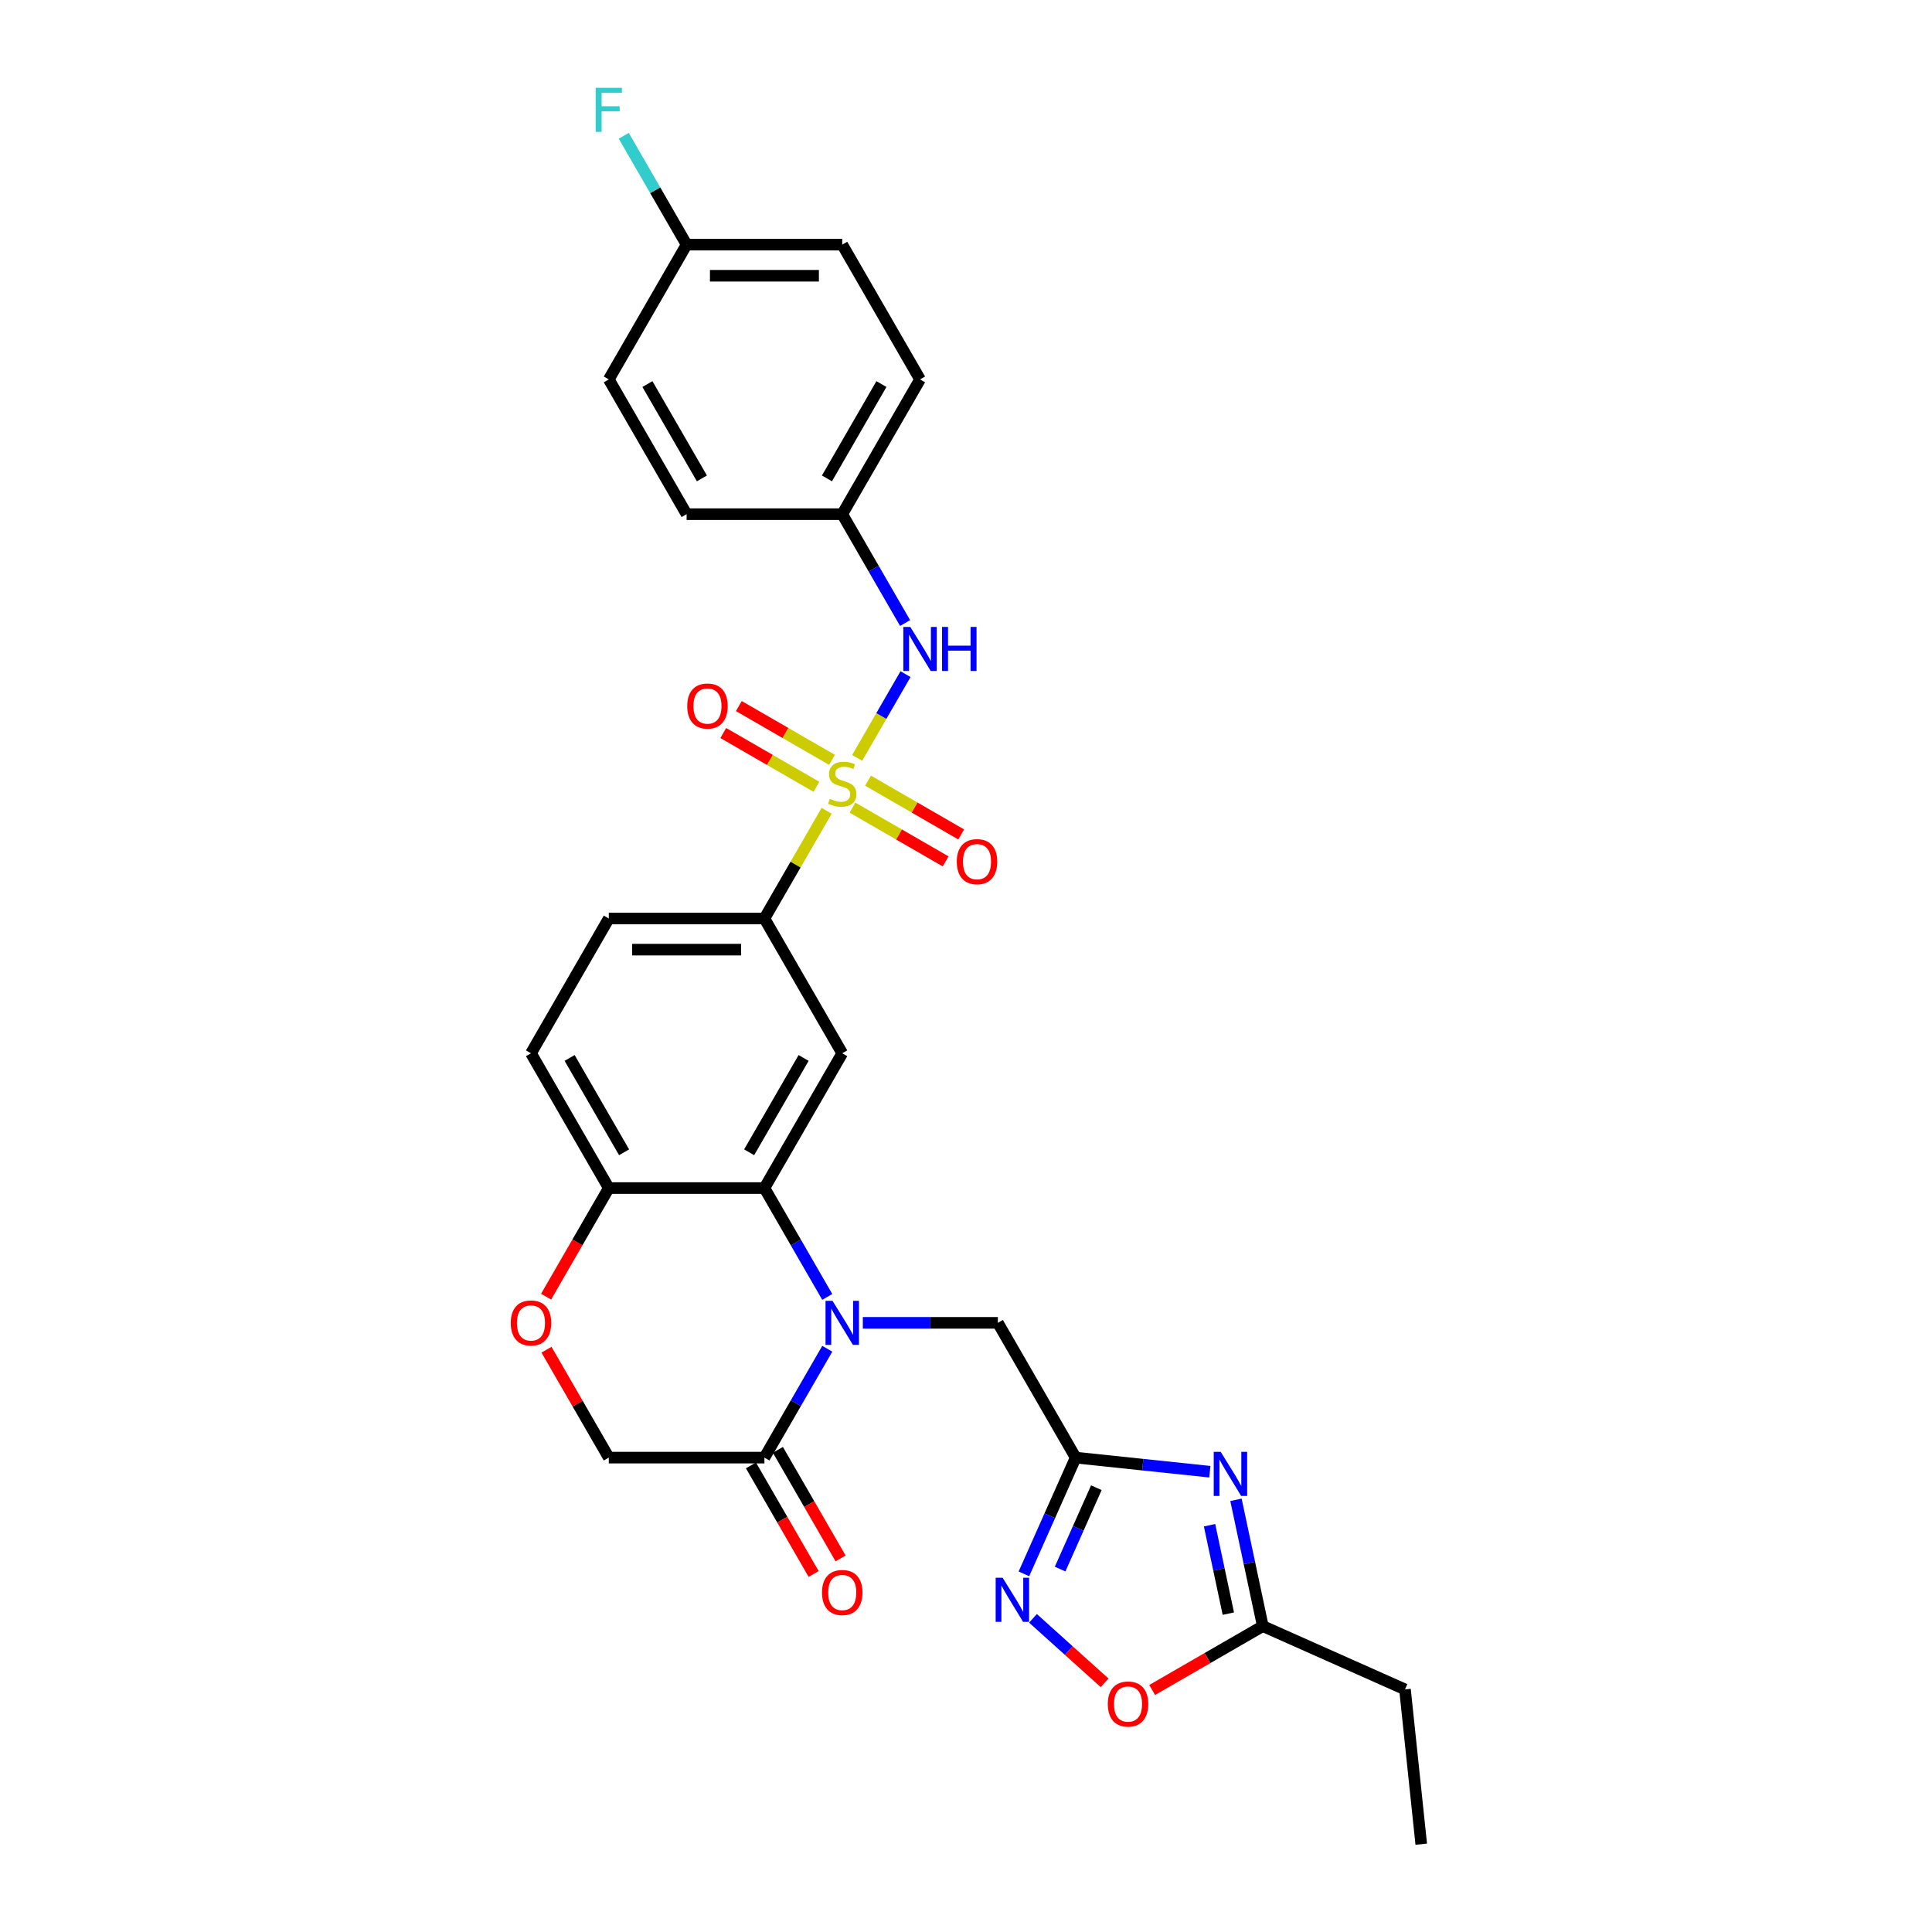 <?xml version='1.0' encoding='iso-8859-1'?>
<svg version='1.1' baseProfile='full'
              xmlns='http://www.w3.org/2000/svg'
                      xmlns:rdkit='http://www.rdkit.org/xml'
                      xmlns:xlink='http://www.w3.org/1999/xlink'
                  xml:space='preserve'
width='1000px' height='1000px' viewBox='0 0 1000 1000'>
<!-- END OF HEADER -->
<rect style='opacity:1.0;fill:#FFFFFF;stroke:none' width='1000' height='1000' x='0' y='0'> </rect>
<path class='bond-7' d='M 427.858,419.66 L 411.761,447.54' style='fill:none;fill-rule:evenodd;stroke:#CCCC00;stroke-width:6px;stroke-linecap:butt;stroke-linejoin:miter;stroke-opacity:1' />
<path class='bond-7' d='M 411.761,447.54 L 395.665,475.42' style='fill:none;fill-rule:evenodd;stroke:#000000;stroke-width:6px;stroke-linecap:butt;stroke-linejoin:miter;stroke-opacity:1' />
<path class='bond-8' d='M 443.67,392.273 L 456.181,370.603' style='fill:none;fill-rule:evenodd;stroke:#CCCC00;stroke-width:6px;stroke-linecap:butt;stroke-linejoin:miter;stroke-opacity:1' />
<path class='bond-8' d='M 456.181,370.603 L 468.692,348.934' style='fill:none;fill-rule:evenodd;stroke:#0000FF;stroke-width:6px;stroke-linecap:butt;stroke-linejoin:miter;stroke-opacity:1' />
<path class='bond-14' d='M 441.241,418.022 L 465.349,431.94' style='fill:none;fill-rule:evenodd;stroke:#CCCC00;stroke-width:6px;stroke-linecap:butt;stroke-linejoin:miter;stroke-opacity:1' />
<path class='bond-14' d='M 465.349,431.94 L 489.457,445.859' style='fill:none;fill-rule:evenodd;stroke:#FF0000;stroke-width:6px;stroke-linecap:butt;stroke-linejoin:miter;stroke-opacity:1' />
<path class='bond-14' d='M 449.296,404.07 L 473.404,417.988' style='fill:none;fill-rule:evenodd;stroke:#CCCC00;stroke-width:6px;stroke-linecap:butt;stroke-linejoin:miter;stroke-opacity:1' />
<path class='bond-14' d='M 473.404,417.988 L 497.512,431.907' style='fill:none;fill-rule:evenodd;stroke:#FF0000;stroke-width:6px;stroke-linecap:butt;stroke-linejoin:miter;stroke-opacity:1' />
<path class='bond-15' d='M 430.641,393.299 L 406.533,379.38' style='fill:none;fill-rule:evenodd;stroke:#CCCC00;stroke-width:6px;stroke-linecap:butt;stroke-linejoin:miter;stroke-opacity:1' />
<path class='bond-15' d='M 406.533,379.38 L 382.425,365.461' style='fill:none;fill-rule:evenodd;stroke:#FF0000;stroke-width:6px;stroke-linecap:butt;stroke-linejoin:miter;stroke-opacity:1' />
<path class='bond-15' d='M 422.585,407.251 L 398.477,393.332' style='fill:none;fill-rule:evenodd;stroke:#CCCC00;stroke-width:6px;stroke-linecap:butt;stroke-linejoin:miter;stroke-opacity:1' />
<path class='bond-15' d='M 398.477,393.332 L 374.37,379.413' style='fill:none;fill-rule:evenodd;stroke:#FF0000;stroke-width:6px;stroke-linecap:butt;stroke-linejoin:miter;stroke-opacity:1' />
<path class='bond-0' d='M 428.193,671.28 L 411.929,643.11' style='fill:none;fill-rule:evenodd;stroke:#0000FF;stroke-width:6px;stroke-linecap:butt;stroke-linejoin:miter;stroke-opacity:1' />
<path class='bond-0' d='M 411.929,643.11 L 395.665,614.94' style='fill:none;fill-rule:evenodd;stroke:#000000;stroke-width:6px;stroke-linecap:butt;stroke-linejoin:miter;stroke-opacity:1' />
<path class='bond-6' d='M 428.193,698.12 L 411.929,726.29' style='fill:none;fill-rule:evenodd;stroke:#0000FF;stroke-width:6px;stroke-linecap:butt;stroke-linejoin:miter;stroke-opacity:1' />
<path class='bond-6' d='M 411.929,726.29 L 395.665,754.46' style='fill:none;fill-rule:evenodd;stroke:#000000;stroke-width:6px;stroke-linecap:butt;stroke-linejoin:miter;stroke-opacity:1' />
<path class='bond-11' d='M 446.606,684.7 L 481.549,684.7' style='fill:none;fill-rule:evenodd;stroke:#0000FF;stroke-width:6px;stroke-linecap:butt;stroke-linejoin:miter;stroke-opacity:1' />
<path class='bond-11' d='M 481.549,684.7 L 516.493,684.7' style='fill:none;fill-rule:evenodd;stroke:#000000;stroke-width:6px;stroke-linecap:butt;stroke-linejoin:miter;stroke-opacity:1' />
<path class='bond-1' d='M 395.665,614.94 L 435.941,545.18' style='fill:none;fill-rule:evenodd;stroke:#000000;stroke-width:6px;stroke-linecap:butt;stroke-linejoin:miter;stroke-opacity:1' />
<path class='bond-1' d='M 387.754,596.421 L 415.947,547.589' style='fill:none;fill-rule:evenodd;stroke:#000000;stroke-width:6px;stroke-linecap:butt;stroke-linejoin:miter;stroke-opacity:1' />
<path class='bond-30' d='M 395.665,614.94 L 315.113,614.94' style='fill:none;fill-rule:evenodd;stroke:#000000;stroke-width:6px;stroke-linecap:butt;stroke-linejoin:miter;stroke-opacity:1' />
<path class='bond-2' d='M 626.214,761.759 L 591.491,758.109' style='fill:none;fill-rule:evenodd;stroke:#0000FF;stroke-width:6px;stroke-linecap:butt;stroke-linejoin:miter;stroke-opacity:1' />
<path class='bond-2' d='M 591.491,758.109 L 556.769,754.46' style='fill:none;fill-rule:evenodd;stroke:#000000;stroke-width:6px;stroke-linecap:butt;stroke-linejoin:miter;stroke-opacity:1' />
<path class='bond-9' d='M 639.732,776.3 L 646.679,808.986' style='fill:none;fill-rule:evenodd;stroke:#0000FF;stroke-width:6px;stroke-linecap:butt;stroke-linejoin:miter;stroke-opacity:1' />
<path class='bond-9' d='M 646.679,808.986 L 653.627,841.672' style='fill:none;fill-rule:evenodd;stroke:#000000;stroke-width:6px;stroke-linecap:butt;stroke-linejoin:miter;stroke-opacity:1' />
<path class='bond-9' d='M 626.058,789.455 L 630.921,812.335' style='fill:none;fill-rule:evenodd;stroke:#0000FF;stroke-width:6px;stroke-linecap:butt;stroke-linejoin:miter;stroke-opacity:1' />
<path class='bond-9' d='M 630.921,812.335 L 635.784,835.215' style='fill:none;fill-rule:evenodd;stroke:#000000;stroke-width:6px;stroke-linecap:butt;stroke-linejoin:miter;stroke-opacity:1' />
<path class='bond-3' d='M 556.769,754.46 L 516.493,684.7' style='fill:none;fill-rule:evenodd;stroke:#000000;stroke-width:6px;stroke-linecap:butt;stroke-linejoin:miter;stroke-opacity:1' />
<path class='bond-4' d='M 556.769,754.46 L 543.374,784.544' style='fill:none;fill-rule:evenodd;stroke:#000000;stroke-width:6px;stroke-linecap:butt;stroke-linejoin:miter;stroke-opacity:1' />
<path class='bond-4' d='M 543.374,784.544 L 529.98,814.628' style='fill:none;fill-rule:evenodd;stroke:#0000FF;stroke-width:6px;stroke-linecap:butt;stroke-linejoin:miter;stroke-opacity:1' />
<path class='bond-4' d='M 567.468,770.038 L 558.092,791.097' style='fill:none;fill-rule:evenodd;stroke:#000000;stroke-width:6px;stroke-linecap:butt;stroke-linejoin:miter;stroke-opacity:1' />
<path class='bond-4' d='M 558.092,791.097 L 548.716,812.155' style='fill:none;fill-rule:evenodd;stroke:#0000FF;stroke-width:6px;stroke-linecap:butt;stroke-linejoin:miter;stroke-opacity:1' />
<path class='bond-10' d='M 534.67,837.651 L 553.205,854.34' style='fill:none;fill-rule:evenodd;stroke:#0000FF;stroke-width:6px;stroke-linecap:butt;stroke-linejoin:miter;stroke-opacity:1' />
<path class='bond-10' d='M 553.205,854.34 L 571.74,871.028' style='fill:none;fill-rule:evenodd;stroke:#FF0000;stroke-width:6px;stroke-linecap:butt;stroke-linejoin:miter;stroke-opacity:1' />
<path class='bond-5' d='M 435.941,545.18 L 395.665,475.42' style='fill:none;fill-rule:evenodd;stroke:#000000;stroke-width:6px;stroke-linecap:butt;stroke-linejoin:miter;stroke-opacity:1' />
<path class='bond-17' d='M 388.689,758.488 L 404.916,786.593' style='fill:none;fill-rule:evenodd;stroke:#000000;stroke-width:6px;stroke-linecap:butt;stroke-linejoin:miter;stroke-opacity:1' />
<path class='bond-17' d='M 404.916,786.593 L 421.142,814.699' style='fill:none;fill-rule:evenodd;stroke:#FF0000;stroke-width:6px;stroke-linecap:butt;stroke-linejoin:miter;stroke-opacity:1' />
<path class='bond-17' d='M 402.641,750.432 L 418.868,778.538' style='fill:none;fill-rule:evenodd;stroke:#000000;stroke-width:6px;stroke-linecap:butt;stroke-linejoin:miter;stroke-opacity:1' />
<path class='bond-17' d='M 418.868,778.538 L 435.094,806.644' style='fill:none;fill-rule:evenodd;stroke:#FF0000;stroke-width:6px;stroke-linecap:butt;stroke-linejoin:miter;stroke-opacity:1' />
<path class='bond-31' d='M 395.665,754.46 L 315.113,754.46' style='fill:none;fill-rule:evenodd;stroke:#000000;stroke-width:6px;stroke-linecap:butt;stroke-linejoin:miter;stroke-opacity:1' />
<path class='bond-18' d='M 395.665,475.42 L 315.113,475.42' style='fill:none;fill-rule:evenodd;stroke:#000000;stroke-width:6px;stroke-linecap:butt;stroke-linejoin:miter;stroke-opacity:1' />
<path class='bond-18' d='M 383.582,491.531 L 327.196,491.531' style='fill:none;fill-rule:evenodd;stroke:#000000;stroke-width:6px;stroke-linecap:butt;stroke-linejoin:miter;stroke-opacity:1' />
<path class='bond-20' d='M 468.469,322.48 L 452.205,294.31' style='fill:none;fill-rule:evenodd;stroke:#0000FF;stroke-width:6px;stroke-linecap:butt;stroke-linejoin:miter;stroke-opacity:1' />
<path class='bond-20' d='M 452.205,294.31 L 435.941,266.14' style='fill:none;fill-rule:evenodd;stroke:#000000;stroke-width:6px;stroke-linecap:butt;stroke-linejoin:miter;stroke-opacity:1' />
<path class='bond-27' d='M 653.627,841.672 L 727.215,874.435' style='fill:none;fill-rule:evenodd;stroke:#000000;stroke-width:6px;stroke-linecap:butt;stroke-linejoin:miter;stroke-opacity:1' />
<path class='bond-32' d='M 653.627,841.672 L 624.99,858.205' style='fill:none;fill-rule:evenodd;stroke:#000000;stroke-width:6px;stroke-linecap:butt;stroke-linejoin:miter;stroke-opacity:1' />
<path class='bond-32' d='M 624.99,858.205 L 596.352,874.739' style='fill:none;fill-rule:evenodd;stroke:#FF0000;stroke-width:6px;stroke-linecap:butt;stroke-linejoin:miter;stroke-opacity:1' />
<path class='bond-12' d='M 282.66,671.151 L 298.886,643.046' style='fill:none;fill-rule:evenodd;stroke:#FF0000;stroke-width:6px;stroke-linecap:butt;stroke-linejoin:miter;stroke-opacity:1' />
<path class='bond-12' d='M 298.886,643.046 L 315.113,614.94' style='fill:none;fill-rule:evenodd;stroke:#000000;stroke-width:6px;stroke-linecap:butt;stroke-linejoin:miter;stroke-opacity:1' />
<path class='bond-16' d='M 282.864,698.603 L 298.989,726.532' style='fill:none;fill-rule:evenodd;stroke:#FF0000;stroke-width:6px;stroke-linecap:butt;stroke-linejoin:miter;stroke-opacity:1' />
<path class='bond-16' d='M 298.989,726.532 L 315.113,754.46' style='fill:none;fill-rule:evenodd;stroke:#000000;stroke-width:6px;stroke-linecap:butt;stroke-linejoin:miter;stroke-opacity:1' />
<path class='bond-13' d='M 315.113,614.94 L 274.837,545.18' style='fill:none;fill-rule:evenodd;stroke:#000000;stroke-width:6px;stroke-linecap:butt;stroke-linejoin:miter;stroke-opacity:1' />
<path class='bond-13' d='M 323.024,596.421 L 294.831,547.589' style='fill:none;fill-rule:evenodd;stroke:#000000;stroke-width:6px;stroke-linecap:butt;stroke-linejoin:miter;stroke-opacity:1' />
<path class='bond-19' d='M 315.113,475.42 L 274.837,545.18' style='fill:none;fill-rule:evenodd;stroke:#000000;stroke-width:6px;stroke-linecap:butt;stroke-linejoin:miter;stroke-opacity:1' />
<path class='bond-23' d='M 435.941,266.14 L 355.389,266.14' style='fill:none;fill-rule:evenodd;stroke:#000000;stroke-width:6px;stroke-linecap:butt;stroke-linejoin:miter;stroke-opacity:1' />
<path class='bond-24' d='M 435.941,266.14 L 476.217,196.381' style='fill:none;fill-rule:evenodd;stroke:#000000;stroke-width:6px;stroke-linecap:butt;stroke-linejoin:miter;stroke-opacity:1' />
<path class='bond-24' d='M 428.03,247.621 L 456.223,198.789' style='fill:none;fill-rule:evenodd;stroke:#000000;stroke-width:6px;stroke-linecap:butt;stroke-linejoin:miter;stroke-opacity:1' />
<path class='bond-21' d='M 355.389,126.621 L 435.941,126.621' style='fill:none;fill-rule:evenodd;stroke:#000000;stroke-width:6px;stroke-linecap:butt;stroke-linejoin:miter;stroke-opacity:1' />
<path class='bond-21' d='M 367.472,142.731 L 423.858,142.731' style='fill:none;fill-rule:evenodd;stroke:#000000;stroke-width:6px;stroke-linecap:butt;stroke-linejoin:miter;stroke-opacity:1' />
<path class='bond-22' d='M 355.389,126.621 L 339.125,98.451' style='fill:none;fill-rule:evenodd;stroke:#000000;stroke-width:6px;stroke-linecap:butt;stroke-linejoin:miter;stroke-opacity:1' />
<path class='bond-22' d='M 339.125,98.451 L 322.861,70.281' style='fill:none;fill-rule:evenodd;stroke:#33CCCC;stroke-width:6px;stroke-linecap:butt;stroke-linejoin:miter;stroke-opacity:1' />
<path class='bond-29' d='M 355.389,126.621 L 315.113,196.381' style='fill:none;fill-rule:evenodd;stroke:#000000;stroke-width:6px;stroke-linecap:butt;stroke-linejoin:miter;stroke-opacity:1' />
<path class='bond-25' d='M 355.389,266.14 L 315.113,196.381' style='fill:none;fill-rule:evenodd;stroke:#000000;stroke-width:6px;stroke-linecap:butt;stroke-linejoin:miter;stroke-opacity:1' />
<path class='bond-25' d='M 363.3,247.621 L 335.106,198.789' style='fill:none;fill-rule:evenodd;stroke:#000000;stroke-width:6px;stroke-linecap:butt;stroke-linejoin:miter;stroke-opacity:1' />
<path class='bond-26' d='M 476.217,196.381 L 435.941,126.621' style='fill:none;fill-rule:evenodd;stroke:#000000;stroke-width:6px;stroke-linecap:butt;stroke-linejoin:miter;stroke-opacity:1' />
<path class='bond-28' d='M 727.215,874.435 L 735.635,954.545' style='fill:none;fill-rule:evenodd;stroke:#000000;stroke-width:6px;stroke-linecap:butt;stroke-linejoin:miter;stroke-opacity:1' />
<path  class='atom-0' d='M 429.497 413.49
Q 429.754 413.587, 430.818 414.038
Q 431.881 414.489, 433.041 414.779
Q 434.233 415.037, 435.393 415.037
Q 437.552 415.037, 438.809 414.006
Q 440.065 412.942, 440.065 411.106
Q 440.065 409.849, 439.421 409.076
Q 438.809 408.302, 437.842 407.884
Q 436.875 407.465, 435.264 406.981
Q 433.234 406.369, 432.01 405.789
Q 430.818 405.209, 429.948 403.985
Q 429.11 402.76, 429.11 400.698
Q 429.11 397.831, 431.043 396.059
Q 433.009 394.286, 436.875 394.286
Q 439.517 394.286, 442.514 395.543
L 441.773 398.024
Q 439.034 396.896, 436.972 396.896
Q 434.749 396.896, 433.524 397.831
Q 432.3 398.733, 432.332 400.312
Q 432.332 401.536, 432.944 402.277
Q 433.589 403.018, 434.491 403.437
Q 435.425 403.856, 436.972 404.339
Q 439.034 404.984, 440.258 405.628
Q 441.483 406.273, 442.353 407.594
Q 443.255 408.882, 443.255 411.106
Q 443.255 414.263, 441.128 415.971
Q 439.034 417.646, 435.522 417.646
Q 433.492 417.646, 431.945 417.195
Q 430.431 416.776, 428.627 416.035
L 429.497 413.49
' fill='#CCCC00'/>
<path  class='atom-1' d='M 430.898 673.294
L 438.374 685.377
Q 439.115 686.569, 440.307 688.728
Q 441.499 690.886, 441.563 691.015
L 441.563 673.294
L 444.592 673.294
L 444.592 696.106
L 441.467 696.106
L 433.444 682.896
Q 432.509 681.349, 431.511 679.577
Q 430.544 677.805, 430.254 677.257
L 430.254 696.106
L 427.29 696.106
L 427.29 673.294
L 430.898 673.294
' fill='#0000FF'/>
<path  class='atom-3' d='M 631.837 751.474
L 639.312 763.557
Q 640.053 764.749, 641.245 766.908
Q 642.437 769.066, 642.502 769.195
L 642.502 751.474
L 645.53 751.474
L 645.53 774.286
L 642.405 774.286
L 634.382 761.076
Q 633.448 759.529, 632.449 757.757
Q 631.482 755.985, 631.192 755.437
L 631.192 774.286
L 628.228 774.286
L 628.228 751.474
L 631.837 751.474
' fill='#0000FF'/>
<path  class='atom-5' d='M 518.963 816.642
L 526.438 828.724
Q 527.179 829.917, 528.371 832.075
Q 529.563 834.234, 529.628 834.363
L 529.628 816.642
L 532.656 816.642
L 532.656 839.454
L 529.531 839.454
L 521.508 826.243
Q 520.574 824.697, 519.575 822.925
Q 518.608 821.153, 518.318 820.605
L 518.318 839.454
L 515.354 839.454
L 515.354 816.642
L 518.963 816.642
' fill='#0000FF'/>
<path  class='atom-9' d='M 471.174 324.494
L 478.649 336.577
Q 479.391 337.769, 480.583 339.928
Q 481.775 342.087, 481.839 342.216
L 481.839 324.494
L 484.868 324.494
L 484.868 347.307
L 481.743 347.307
L 473.72 334.096
Q 472.785 332.549, 471.786 330.777
Q 470.82 329.005, 470.53 328.457
L 470.53 347.307
L 467.566 347.307
L 467.566 324.494
L 471.174 324.494
' fill='#0000FF'/>
<path  class='atom-9' d='M 487.607 324.494
L 490.7 324.494
L 490.7 334.193
L 502.364 334.193
L 502.364 324.494
L 505.457 324.494
L 505.457 347.307
L 502.364 347.307
L 502.364 336.77
L 490.7 336.77
L 490.7 347.307
L 487.607 347.307
L 487.607 324.494
' fill='#0000FF'/>
<path  class='atom-11' d='M 573.395 882.012
Q 573.395 876.534, 576.102 873.473
Q 578.808 870.412, 583.867 870.412
Q 588.926 870.412, 591.632 873.473
Q 594.339 876.534, 594.339 882.012
Q 594.339 887.554, 591.6 890.711
Q 588.861 893.837, 583.867 893.837
Q 578.84 893.837, 576.102 890.711
Q 573.395 887.586, 573.395 882.012
M 583.867 891.259
Q 587.347 891.259, 589.216 888.939
Q 591.117 886.587, 591.117 882.012
Q 591.117 877.533, 589.216 875.278
Q 587.347 872.99, 583.867 872.99
Q 580.387 872.99, 578.486 875.246
Q 576.617 877.501, 576.617 882.012
Q 576.617 886.619, 578.486 888.939
Q 580.387 891.259, 583.867 891.259
' fill='#FF0000'/>
<path  class='atom-13' d='M 264.365 684.764
Q 264.365 679.287, 267.072 676.226
Q 269.779 673.165, 274.837 673.165
Q 279.896 673.165, 282.602 676.226
Q 285.309 679.287, 285.309 684.764
Q 285.309 690.306, 282.57 693.464
Q 279.831 696.59, 274.837 696.59
Q 269.811 696.59, 267.072 693.464
Q 264.365 690.339, 264.365 684.764
M 274.837 694.012
Q 278.317 694.012, 280.186 691.692
Q 282.087 689.34, 282.087 684.764
Q 282.087 680.286, 280.186 678.03
Q 278.317 675.743, 274.837 675.743
Q 271.357 675.743, 269.456 677.998
Q 267.588 680.254, 267.588 684.764
Q 267.588 689.372, 269.456 691.692
Q 271.357 694.012, 274.837 694.012
' fill='#FF0000'/>
<path  class='atom-15' d='M 495.229 446.001
Q 495.229 440.523, 497.936 437.462
Q 500.642 434.401, 505.701 434.401
Q 510.759 434.401, 513.466 437.462
Q 516.173 440.523, 516.173 446.001
Q 516.173 451.543, 513.434 454.7
Q 510.695 457.826, 505.701 457.826
Q 500.674 457.826, 497.936 454.7
Q 495.229 451.575, 495.229 446.001
M 505.701 455.248
Q 509.181 455.248, 511.049 452.928
Q 512.95 450.576, 512.95 446.001
Q 512.95 441.522, 511.049 439.267
Q 509.181 436.979, 505.701 436.979
Q 502.221 436.979, 500.32 439.234
Q 498.451 441.49, 498.451 446.001
Q 498.451 450.608, 500.32 452.928
Q 502.221 455.248, 505.701 455.248
' fill='#FF0000'/>
<path  class='atom-16' d='M 355.709 365.449
Q 355.709 359.971, 358.416 356.91
Q 361.122 353.849, 366.181 353.849
Q 371.24 353.849, 373.946 356.91
Q 376.653 359.971, 376.653 365.449
Q 376.653 370.991, 373.914 374.148
Q 371.175 377.274, 366.181 377.274
Q 361.154 377.274, 358.416 374.148
Q 355.709 371.023, 355.709 365.449
M 366.181 374.696
Q 369.661 374.696, 371.53 372.376
Q 373.431 370.024, 373.431 365.449
Q 373.431 360.97, 371.53 358.715
Q 369.661 356.427, 366.181 356.427
Q 362.701 356.427, 360.8 358.683
Q 358.931 360.938, 358.931 365.449
Q 358.931 370.056, 360.8 372.376
Q 362.701 374.696, 366.181 374.696
' fill='#FF0000'/>
<path  class='atom-18' d='M 425.469 824.284
Q 425.469 818.807, 428.176 815.746
Q 430.882 812.685, 435.941 812.685
Q 441 812.685, 443.706 815.746
Q 446.413 818.807, 446.413 824.284
Q 446.413 829.826, 443.674 832.984
Q 440.935 836.109, 435.941 836.109
Q 430.914 836.109, 428.176 832.984
Q 425.469 829.859, 425.469 824.284
M 435.941 833.532
Q 439.421 833.532, 441.289 831.212
Q 443.191 828.86, 443.191 824.284
Q 443.191 819.806, 441.289 817.55
Q 439.421 815.263, 435.941 815.263
Q 432.461 815.263, 430.56 817.518
Q 428.691 819.773, 428.691 824.284
Q 428.691 828.892, 430.56 831.212
Q 432.461 833.532, 435.941 833.532
' fill='#FF0000'/>
<path  class='atom-23' d='M 308.331 45.455
L 321.896 45.455
L 321.896 48.064
L 311.392 48.064
L 311.392 54.992
L 320.736 54.992
L 320.736 57.634
L 311.392 57.634
L 311.392 68.267
L 308.331 68.267
L 308.331 45.455
' fill='#33CCCC'/>
</svg>
